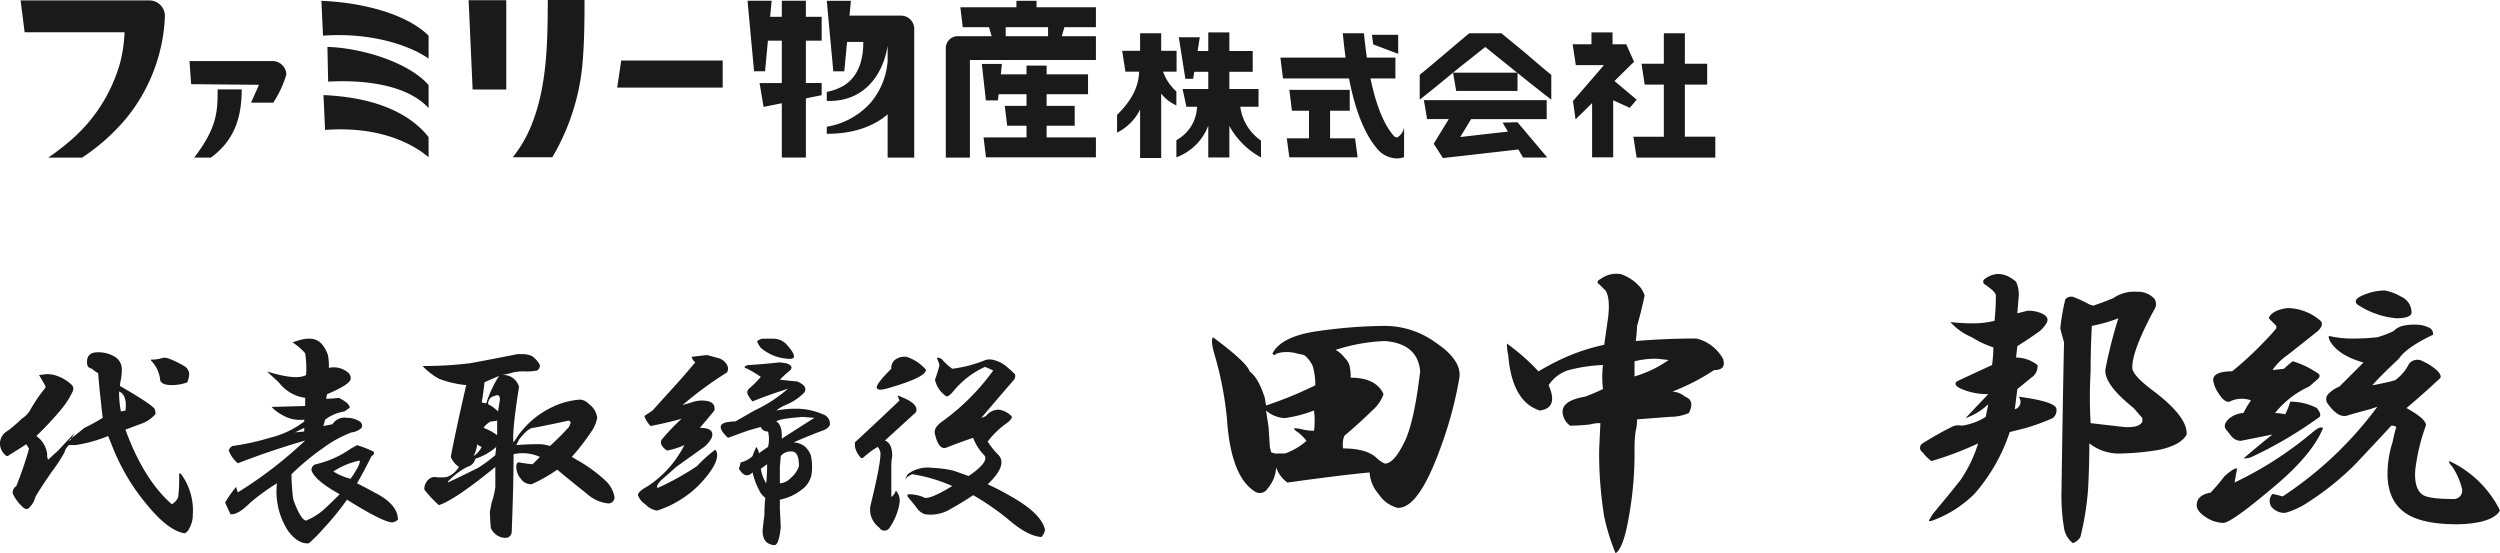 <svg id="message_ceo.svg" xmlns="http://www.w3.org/2000/svg" width="386.498" height="85.531" viewBox="0 0 386.498 85.531">
  <defs>
    <style>
      .cls-1 {
        fill: #1a1a1a;
        fill-rule: evenodd;
      }
    </style>
  </defs>
  <path id="text" class="cls-1" d="M996.852,187.189q-1.83,0-1.547,1.969a0.9,0.9,0,0,0,.7.563,6.752,6.752,0,0,0,.984.7q0.138,1.971.422,4.359,0.138,1.407.281,2.531a28.142,28.142,0,0,1-2.812,1.547q-3.375,2.673-2.11,1.828c0.093-.186.282-0.514,0.563-0.984q-0.844.844-2.531,2.672l-1.547,1.406a1.445,1.445,0,0,1-.141-0.844,4.032,4.032,0,0,0-1.687-2.812,51.133,51.133,0,0,0,3.937-4.219,13.194,13.194,0,0,0,1.688-2.672,0.872,0.872,0,0,0-.282-1.125,6.047,6.047,0,0,0-2.109-1.265,4.561,4.561,0,0,0-1.687-.282l-1.125.141q0.422,0.705.984,1.688v0.281a22.568,22.568,0,0,0-2.391,3.515,4.022,4.022,0,0,1-1.265,1.266,22.6,22.6,0,0,1-2.11,1.828,2.3,2.3,0,0,0-1.265,2.11,2.431,2.431,0,0,0,.843,1.687,0.35,0.35,0,0,0,.563,0q1.4-.843,2.672-1.687l0.422,0.7a56.418,56.418,0,0,1-1.969,5.765,1.267,1.267,0,0,0-.563,1.125,6.165,6.165,0,0,0,1.547,2.11q0.561,0.563.985,0.14a3.473,3.473,0,0,0,.984-1.687q0.982-1.687,2.672-4.078a25.329,25.329,0,0,0,1.828-2.813,2.121,2.121,0,0,1,.7-1.125h0.985a21.026,21.026,0,0,0,5.062-1.406q0.281,0.7.563,1.406a32.4,32.4,0,0,0,5.488,9.281q3.225,3.939,5.76,4.36a1.268,1.268,0,0,0,.7-0.7,4.139,4.139,0,0,0,.57-2.11,9.5,9.5,0,0,0-1.69-6.187q-0.42-.561-0.42,0a24.149,24.149,0,0,1-.14,3.375,2.133,2.133,0,0,1-.99,1.125q-4.35-3.8-7.17-11.531l2.25-.844a5.385,5.385,0,0,0,2.39-1.547,2.028,2.028,0,0,0-.14-0.844q-0.705-.843-5.34-3.515a3.838,3.838,0,0,1,.14-0.985,8.2,8.2,0,0,0,.14-1.547,2.264,2.264,0,0,0-.845-1.828,4.808,4.808,0,0,0-2.953-.844h0Zm11.108,0.985a1.775,1.775,0,0,0-1.41,0,5.836,5.836,0,0,1-1.4.14v0.141a4.919,4.919,0,0,1,1.4,2.813q0,0.986,1.83.984a6.729,6.729,0,0,0,2.39-.422,4.441,4.441,0,0,0,.28-1.125,1.469,1.469,0,0,0-.56-1.266,14.777,14.777,0,0,0-2.53-1.265h0Zm-7.73,5.062c0.84,0.376,1.17,1.36.98,2.953l-0.7.141a14.354,14.354,0,0,1-.28-3.094h0Zm29.6-8.156a4.932,4.932,0,0,0-1.4.141q-0.57.141-1.41,0.422a9.056,9.056,0,0,1,1.97,1.687,15.14,15.14,0,0,1,.14,3.375q-1.545.844-6.05-.562l1.83,1.687a6.165,6.165,0,0,0,4.08,2.391v1.265l-5.2.141a6.577,6.577,0,0,0,1.69,1.266,5.308,5.308,0,0,0,3.37.7v0.281a14.212,14.212,0,0,1-5.34,2.531,36.565,36.565,0,0,1-5.77,1.266,1.14,1.14,0,0,0-.56.7,4.754,4.754,0,0,0,1.4,1.969q5.07-1.968,10.41-3.516a64.223,64.223,0,0,1-10.41,8.016L1018.3,208a20.441,20.441,0,0,0-1.68,2.391q0.27,0.705.84,1.828,1.125,0.141,3.09-1.828a33.558,33.558,0,0,1,4.08-2.954,11.209,11.209,0,0,0,1.69,7.313c1.03,1.406,2.11,2.061,3.23,1.969a21.774,21.774,0,0,0,2.11-2.11,43.161,43.161,0,0,0,3.8-4.64q5.625,3.516,7.03,3.515a1.666,1.666,0,0,0,.84-0.422c0-1.593-1.21-3-3.65-4.218q-0.99-.561-2.67-1.407,1.125-1.967,2.25-4.218c0.37-.187.46-0.422,0.28-0.7a19.824,19.824,0,0,0-2.53-.985l-0.99.563a15.592,15.592,0,0,1-5.34,2.39,0.864,0.864,0,0,0-.7.985q0.555,1.548,4.35,3.656c-1.31,1.314-2.25,2.2-2.81,2.672a10.6,10.6,0,0,1-2.39,1.406c-0.56-.092-1.22-1.171-1.97-3.234a27.428,27.428,0,0,1-.28-3.938,37.77,37.77,0,0,1,4.92-4.078,18.281,18.281,0,0,1,4.36-2.391,2.641,2.641,0,0,0,1.55-.7,0.76,0.76,0,0,0-.28-0.984,3.5,3.5,0,0,0-1.97-.563,2.2,2.2,0,0,0-2.25.985l-1.41.281,0.28-.984a6.514,6.514,0,0,1,2.96-1.266l0.84-.562c0-.468-0.56-0.985-1.69-1.547a15.969,15.969,0,0,1-1.96.14l0.14-.7q3.645-1.545,3.65-2.39a1.1,1.1,0,0,0-.42-0.985,3.474,3.474,0,0,0-2.95-.7,8.407,8.407,0,0,0-.14-1.969,5.05,5.05,0,0,0-.71-1.406,2.434,2.434,0,0,0-1.97-1.125h0Zm-0.98,13.781v0.563l-1.41.14Zm8.58,5.063q0.135,0.564-1.41,2.812a9.091,9.091,0,0,1-2.67-1.125,11.3,11.3,0,0,1,4.08-1.687h0Zm25.04-16.453h-0.7q-4.215.843-7.31,1.406a57.178,57.178,0,0,1-7.32.422,10.355,10.355,0,0,0,2.53,1.969,15.41,15.41,0,0,0,4.22.984q-1.68,7.314-2.39,11.109a3.44,3.44,0,0,0,1.27,1.547,3.811,3.811,0,0,1-1.83,1.547,6.809,6.809,0,0,1-1.97,0,1.546,1.546,0,0,0-1.26.844,1.7,1.7,0,0,0-.29,1.125,18.445,18.445,0,0,0,2.25,2.39q2.535-.843,8.72-5.906V208a12.283,12.283,0,0,1-.56,2.391c-0.09.47-.19,0.938-0.28,1.406,0,0.562.05,1.406,0.14,2.531a2.489,2.489,0,0,0,2.39,1.547,0.978,0.978,0,0,0,.84-0.844q0.285-7.452.29-12.094a6.429,6.429,0,0,1,4.07.422l-1.12,1.125a17.968,17.968,0,0,1-2.11-.281c-0.28,0-.42.235-0.42,0.7a2.787,2.787,0,0,0,.7,1.828,1.891,1.891,0,0,0,1.69.844,24.181,24.181,0,0,0,3.94-2.25q2.52,2.109,4.5,3.656a5.819,5.819,0,0,0,3.23,1.547,0.933,0.933,0,0,0,1.12-.984,4.522,4.522,0,0,0-1.26-2.391,21.9,21.9,0,0,0-4.64-3.375,8.082,8.082,0,0,0-.7-0.422,35.675,35.675,0,0,0,3.23-4.218,5.722,5.722,0,0,0,.7-1.829,3.057,3.057,0,0,0-1.26-2.109,2.036,2.036,0,0,0-1.41-.7,11.791,11.791,0,0,0-4.22,1.125,13.611,13.611,0,0,0-5.48,4.641l-0.56.843q-0.285-1.4.84-8.578a2.5,2.5,0,0,0-2.67-1.828,16.294,16.294,0,0,0,1.83-.422,7.331,7.331,0,0,1,1.82-.14,8.306,8.306,0,0,0,1.83-.141,0.946,0.946,0,0,0,.42-0.844,3.777,3.777,0,0,0-1.26-1.406,3.534,3.534,0,0,0-1.55-.281h0Zm-3.51,3.375a17.779,17.779,0,0,0-1.97,4.218,2.319,2.319,0,0,1-.71-0.14c0.19-1.031.33-2.061,0.43-3.094q0.555-.281,2.25-0.984h0Zm-1.13,3.234,0.42-.141c0.56-.281.85-0.092,0.85,0.563l-0.29,1.828a5.978,5.978,0,0,0-1.54-1.125,1.322,1.322,0,0,1,.56-1.125h0Zm0.84,3.656v2.25a9.31,9.31,0,0,0-2.11-1.125,3.16,3.16,0,0,1,1.13-.984,5.752,5.752,0,0,0,.98-0.141h0Zm11.11,0,0.28,0.282-0.28.7a41.578,41.578,0,0,1-2.95,2.953,5.478,5.478,0,0,0-1.97-.281c-1.03,0-2.11.048-3.23,0.14l0.42-.844c0.93-1.217,1.69-1.828,2.25-1.828q2.25-.421,5.48-1.125h0Zm-14.2,3.657a1.741,1.741,0,0,0,.7.421,3.466,3.466,0,0,1-1.26,1.407,4.623,4.623,0,0,0,.56-1.828h0Zm2.95,0.421-0.14,1.266a21.839,21.839,0,0,1-2.67,1.969c-1.88.938-3.42,1.687-4.64,2.25v-0.141a11.1,11.1,0,0,1,2.95-2.25,1.735,1.735,0,0,0,1.27-1.265,9.091,9.091,0,0,0,3.23-1.829h0Zm42.72-16.734h-1.4a1.352,1.352,0,0,0-.99.422,3.618,3.618,0,0,0,.57.984,7.016,7.016,0,0,0,4.07,1.688q2.115,0.283,0-2.11a2.814,2.814,0,0,0-2.25-.984h0Zm-10.12,2.531c-0.94.095-1.74,0.189-2.39,0.282a1.521,1.521,0,0,0,.56.843q-1.41,1.688-2.67,3.094c-1.78,1.969-3.1,3.423-3.94,4.359l-1.26.844a3.831,3.831,0,0,0,.98,1.547c1.87-.373,3.47-0.749,4.78-1.125a34.6,34.6,0,0,0-3.09,3.234q-0.42.845,0.84,1.688a11.571,11.571,0,0,0,2.67-.844,16.429,16.429,0,0,1-5.62,6.328c-1.03.563-1.55,1.033-1.55,1.407a2.8,2.8,0,0,0,1.13,1.406,3.167,3.167,0,0,0,1.82.984,16.2,16.2,0,0,0,6.47-3.937q2.82-2.953,2.82-4.641a1.144,1.144,0,0,0-.29-0.844,21.225,21.225,0,0,0-2.81,2.532,42.3,42.3,0,0,1-6.05,3.375c-0.28-.093-0.14-0.468.43-1.125,0.65-.563,1.45-1.266,2.39-2.11,0.65-.468,1.97-1.406,3.93-2.812a4.41,4.41,0,0,0,1.55-1.688q0.57-1.545-1.83-1.547,0.99-1.123,2.25-2.672c0.19-1.03-.47-1.546-1.97-1.546a4.883,4.883,0,0,0-1.54.281l-1.41.422a57.066,57.066,0,0,1,6.89-5.063,1.166,1.166,0,0,0,0-1.125,2.218,2.218,0,0,0-1.54-1.125c-0.66-.187-1.18-0.327-1.55-0.422h0Zm11.25,1.125q-2.535.284-4.92,0.422c-0.66.189-.71,0.376-0.14,0.563a16.029,16.029,0,0,1,2.11,1.265,16.634,16.634,0,0,1-1.83,1.828,0.779,0.779,0,0,0-.14.985,5.211,5.211,0,0,0,.7.984q1.965-.843,5.48-1.969a22.454,22.454,0,0,1-5.2,3.375l-2.95,1.688a6.032,6.032,0,0,0-1.41.141c-1.22.281-1.12,1.078,0.28,2.39l3.1-1.125,1.97-.562a1.083,1.083,0,0,0,1.12.7,5.078,5.078,0,0,1,0,2.39q-0.84.564-1.41,0.985a1.893,1.893,0,0,0-.42-0.985c-0.28.657-.47,1.125-0.56,1.407a3.834,3.834,0,0,1-1.83.984l-0.28.984c0.66,1.125,1.36,1.314,2.11.563a10.88,10.88,0,0,0,.98,2.672,3.115,3.115,0,0,0,.99,1.265,22.8,22.8,0,0,0-.14,2.672c-0.1.657-.19,1.453-0.28,2.391,0,1.406.61,2.156,1.82,2.25q0.705,0,.99-2.813l-0.14-2.812v-1.406a7.941,7.941,0,0,0,3.37-1.547,3.7,3.7,0,0,0,1.55-2.531,8.476,8.476,0,0,0-.14-2.813,3.868,3.868,0,0,0-.84-1.266,3.052,3.052,0,0,0-1.83-.7q2.25-.981,4.5-1.828a1.809,1.809,0,0,0,1.12-.844,1.561,1.561,0,0,0-1.12-1.687,10.326,10.326,0,0,0-4.22-.844,15.069,15.069,0,0,0-2.95.281,6.28,6.28,0,0,1,1.4-.843,8.421,8.421,0,0,0,2.96-1.969c0.37-.655,0-1.217-1.13-1.688-1.12-.092-2.02-0.186-2.67-0.281a18.811,18.811,0,0,1,1.55-1.406c0.46-.468.28-0.844-0.57-1.125Zm3.51,8.438,1.83,0.14q-2.67,1.688-5.06,3.235,0.135-2.109-.84-2.672c0.28-.281,1.64-0.514,4.07-0.7h0Zm-1.68,5.344c0.75,0,1.12.751,1.12,2.25a3.87,3.87,0,0,1-1.26,1.828,2.455,2.455,0,0,1-1.69.843v-2.531l0.14-1.687a1.931,1.931,0,0,1,1.69-.7h0Zm-3.8,1.968c0,0.939-.05,1.923-0.14,2.953a6.037,6.037,0,0,1-.84-2.25ZM1122,187.893a2.4,2.4,0,0,0-1.55.281,1.572,1.572,0,0,0-.84,1.547q-2.4,2.392-2.25,2.953c0.09,0.376.74,0.376,1.96,0,3.85-1.125,5.72-2.061,5.63-2.813a6.732,6.732,0,0,0-2.95-1.968h0Zm5.48,0.421a1,1,0,0,0-.84-0.281c0.09,0.189.23,0.563,0.42,1.125a19.481,19.481,0,0,1-.7,2.25,4.094,4.094,0,0,0,1.68,2.531c0.19,0.189.57-.046,1.13-0.7a13.579,13.579,0,0,1,4.92-3.8c0.47,0.189.89,0.376,1.27,0.563a34.8,34.8,0,0,1-7.88,7.875c-0.94.657-1.31,1.314-1.12,1.969q0.555,2.392,1.68,2.109c1.41-.562,2.82-1.077,4.22-1.547a7.9,7.9,0,0,0,1.55,2.531q1.26,0.986-2.25,3.375c-1.03-.373-1.83-0.654-2.39-0.843a17.14,17.14,0,0,0-3.24-.422,5.117,5.117,0,0,0-3.79.984l-0.43.844a2.638,2.638,0,0,1,1.13-.844,24.24,24.24,0,0,1,6.19,1.828q-3.24,1.971-4.22,1.828a5.952,5.952,0,0,0-2.39-.562c-0.38,0-.42.189-0.14,0.562q0.84,0.986,1.26,1.547a2.4,2.4,0,0,0,1.27.985,5.921,5.921,0,0,0,3.51-.563q2.535-1.4,3.94-2.39a39.6,39.6,0,0,1,5.49,3.8q2.94,2.532,5.06,2.672a2.093,2.093,0,0,0,.56-1.125c-0.37-1.687-2.16-3.421-5.34-5.2-1.13-.655-2.3-1.265-3.52-1.828,2.16-2.061,2.67-3.608,1.55-4.641a11.454,11.454,0,0,1-1.55-1.968,13.575,13.575,0,0,1,3.1-2.953c0.56-.468.74-0.8,0.56-0.985a3.277,3.277,0,0,0-1.97-.984,2.472,2.472,0,0,0-1.97.984,5.2,5.2,0,0,1-.7.281c1.5-1.779,3.18-3.748,5.06-5.906a1,1,0,0,0,.14-0.844c-0.38-.373-0.84-0.795-1.41-1.265a4.874,4.874,0,0,0-2.11-.985,2.153,2.153,0,0,0-1.26.141,19.831,19.831,0,0,1-4.92,1.266,8.961,8.961,0,0,1-1.55-1.407h0Zm-6.33,5.766c-0.37-.187-0.56-0.233-0.56-0.141l0.28,0.7q-3.24,3.094-6.89,6.468v0.563a3.012,3.012,0,0,0,.7,1.547c0.19,0.375.43,0.422,0.71,0.14a13.316,13.316,0,0,1,2.11-1.547,1.938,1.938,0,0,1,.42.844c0.09,0.938-.42,3.705-1.55,8.3a3.645,3.645,0,0,0,.14,1.688,3.99,3.99,0,0,0,1.27,1.687,0.912,0.912,0,0,0,1.54,0,9.239,9.239,0,0,0,1.55-3.8,2.289,2.289,0,0,0-.56-1.969,1.817,1.817,0,0,1-.7.985v-4.641a8.28,8.28,0,0,1,.14-1.687c0-1.312-.38-2.11-1.13-2.391q1.7-1.545,4.78-4.359,0.57-1.266-2.25-2.391h0ZM1196.1,183.1a76.413,76.413,0,0,0-10.35.781q-5.865.783-7.23,3.515c0.26,0.263.45,0.263,0.59,0l0.78-.195a6.061,6.061,0,0,1,2.54.195l0.97,0.2a4.35,4.35,0,0,1,1.37,1.758,10.644,10.644,0,0,1,.39,2.929,59.882,59.882,0,0,1-7.62,3.125l-0.19-1.172q-0.99-3.121-2.35-4.1c-0.26-.91-2.14-2.667-5.66-5.274-0.26.263-.2,1.108,0.2,2.539a53.61,53.61,0,0,1,1.95,9.961q0.585,8.987,4.3,11.328a1.374,1.374,0,0,0,1.95-.39,5.529,5.529,0,0,0,1.37-3.32,4.657,4.657,0,0,0,1.75,2.343q8.4-1.172,12.7-1.562a5.466,5.466,0,0,0,1.37,3.32,5.065,5.065,0,0,0,2.93,2.149q3.315,0.2,6.83-9.766a59.122,59.122,0,0,0,2.74-10.352q0.39-2.733-3.72-5.468a13.33,13.33,0,0,0-7.61-2.539h0Zm-0.2,2.343q5.085,0.394,5.47,4.688-0.975,8.2-2.54,11.133-1.56,3.126-2.93,3.125a4.461,4.461,0,0,1-1.17-.782q-1.56-1.56-5.27-1.562a3.561,3.561,0,0,1,.19-1.953c1.69-1.432,3.13-2.735,4.3-3.907a5.885,5.885,0,0,0,1.76-2.539c-0.78-1.69-2.48-2.539-5.08-2.539a8.209,8.209,0,0,0-.2-1.953,3.083,3.083,0,0,0-.78-1.172,4.217,4.217,0,0,0-1.36-1.172,28.27,28.27,0,0,1,7.61-1.367h0Zm-10.94,10.742a12.519,12.519,0,0,1,0,3.125,7.158,7.158,0,0,1-1.75-.195,5.872,5.872,0,0,0-1.37-.195,1.162,1.162,0,0,0,.59.586,7.073,7.073,0,0,1,1.36,1.367,9.692,9.692,0,0,1-3.32,1.953h-0.97a2.041,2.041,0,0,1-1.18-.2l-0.19-.781-0.2-3.125-0.39-2.54a4.645,4.645,0,0,0,2.93,1.172,20.57,20.57,0,0,0,4.49-1.172h0Zm47.4-21.093a4.1,4.1,0,0,0-3.13.781c-0.52.262-.58,0.522-0.19,0.781l0.98,0.977c0.51,0.781.65,2.215,0.39,4.3l-0.59,4.1a29.791,29.791,0,0,0-6.05,1.953,38.547,38.547,0,0,0-4.11,2.149,32.956,32.956,0,0,0-4.88-4.3,7.24,7.24,0,0,0,.2,1.758q0.585,7.227,4.88,8.593,2.925-.388,1.37-3.906a5.594,5.594,0,0,1,3.12-2.344,24.008,24.008,0,0,1,5.28-.781,15.9,15.9,0,0,0,0,3.711c-0.79.391-1.7,0.781-2.74,1.172q-3.51.587-3.51,2.344a2.793,2.793,0,0,0,1.17,2.148,28.347,28.347,0,0,0,3.12-.195,5.135,5.135,0,0,1,1.56-.195l-0.19,4.1a61.412,61.412,0,0,0,.78,10.352,32.983,32.983,0,0,0,1.76,5.664q1.17-.783,1.95-5.078a55.327,55.327,0,0,0,.98-11.133,16.919,16.919,0,0,1,.19-2.735,7.225,7.225,0,0,0,.2-1.757c1.69-.128,3.38-0.26,5.08-0.391a7.389,7.389,0,0,0,2.93-.586c0.65-1.3.45-2.148-.59-2.539a3.4,3.4,0,0,0-1.95-.781,33.177,33.177,0,0,0,6.44-3.321c1.3,0,1.76-.585,1.37-1.757a6.459,6.459,0,0,0-4.1-3.125c-3.13,0-6.25.131-9.38,0.39a20.991,20.991,0,0,0,.2-2.343q0.585-1.95,1.17-4.688a4.113,4.113,0,0,0-.59-1.172,6.851,6.851,0,0,0-3.12-2.148h0Zm5.66,13.086,1.76,0.2a18.049,18.049,0,0,1-5.27,2.539v-2.344a13.123,13.123,0,0,1,3.51-.39h0Zm55.47-11.914q-2.535-2.148-4.88-.391a0.488,0.488,0,0,0,0,.781c1.17,0.781,1.76,1.367,1.76,1.758,0,1.3-.07,2.606-0.2,3.906a14.349,14.349,0,0,1-3.51.391c-0.92,0-2.02-.064-3.32-0.195a9.322,9.322,0,0,0,3.32,2.343,14.325,14.325,0,0,0,3.32,1.563,19.312,19.312,0,0,1-.2,2.734q-2.145.98-5.47,2.539-0.585.587,0.78,1.172a10.046,10.046,0,0,0,4.11.781l-3.52,3.711a9.512,9.512,0,0,0,3.52-2.148q-0.21.98-.39,1.953a9.281,9.281,0,0,1-3.72,1.367,2.212,2.212,0,0,0-1.56.2,50.342,50.342,0,0,0-4.49,2.539,0.792,0.792,0,0,0,0,1.367,6.552,6.552,0,0,0,1.37,1.367,50.894,50.894,0,0,0,7.22-2.734,20.736,20.736,0,0,1-2.73,5.664q-1.365,1.758-4.3,5.273l-0.58.977c0,0.131.19,0.131,0.58,0a17.877,17.877,0,0,0,6.45-4.1,27.661,27.661,0,0,0,5.47-9.57c0.51-.128,1.3-0.324,2.34-0.586a33.206,33.206,0,0,0,4.3-1.563,1.515,1.515,0,0,0,.58-1.367q0-1.172-5.86-1.953a1.2,1.2,0,0,1-.58,1.953l0.39-3.125,2.15-1.758a2.092,2.092,0,0,0,.97-1.953,5.441,5.441,0,0,0-3.32-1.172l0.2-1.757c1.43-.91,2.41-1.563,2.93-1.954a4.462,4.462,0,0,0,1.56-1.562q0.585-.975-0.78-1.563a4.9,4.9,0,0,0-2.15-.39q-0.78.2-1.56,0.39l0.19-2.343a4.623,4.623,0,0,0-.39-2.539h0Zm18.75,1.562a5.759,5.759,0,0,0-3.71.977q-1.365.585-3.12,1.172l-0.59-.2a19.234,19.234,0,0,0-2.54-1.172,1.245,1.245,0,0,0-1.17.391,33.442,33.442,0,0,0-.78,4.492c0.13,0.522.32,1.239,0.58,2.149q-0.2,9.375-.39,22.851a30.5,30.5,0,0,0,.39,5.86,3.684,3.684,0,0,0,1.37,2.343,2.187,2.187,0,0,0,1.17-.976,44.532,44.532,0,0,0,1.18-7.422c0.12-2.213.19-4.556,0.19-7.031a7.392,7.392,0,0,0,5.08,1.562,39.906,39.906,0,0,0,5.86-.586q3.315-.779,4.1-2.344,0.2-2.732-5.27-6.836-3.135-2.343-3.13-3.515,0-2.733,3.52-9.18a1.4,1.4,0,0,0-.2-1.562,3.442,3.442,0,0,0-2.54-.977h0Zm-2.93,4.1a70.12,70.12,0,0,0-1.95,7.617q-0.585,2.343,4.3,6.25l1.36,1.562v0.586c-0.39.653-1.36,0.913-2.93,0.782l-5.07-.586a69.307,69.307,0,0,1,0-8.008q0-3.516.19-7.031a23.174,23.174,0,0,0,4.1-1.172h0Zm41.21-4.3a8.655,8.655,0,0,0-3.9.976q-0.975.587-.39,1.172a12.944,12.944,0,0,0,6.05,2.149c1.43,0,2.22-.26,2.35-0.782a2.653,2.653,0,0,0-1.57-2.539,8,8,0,0,0-2.54-.976h0Zm-14.64,2.734h-0.59c-1.56.263-2.47,0.781-2.73,1.563l1.17,1.172v0.39c-0.66.781-1.31,1.5-1.96,2.149a51.02,51.02,0,0,1-4.88,4.492c-1.95,0-2.93.458-2.93,1.367a4.838,4.838,0,0,0,.78,1.953c0.65,1.044,1.24,1.5,1.76,1.367a4.2,4.2,0,0,1,3.32-.195,12.936,12.936,0,0,0-1.17,1.953,3.667,3.667,0,0,0-2.34.977c-0.66.653-.72,1.239-0.2,1.757l0.78,0.977a1.879,1.879,0,0,0,1.37.586c0.65-.128,2.28-0.455,4.88-0.977q-1.755,1.369-4.49,3.711a3.653,3.653,0,0,0,1.17-.195,63.634,63.634,0,0,0,10.35-6.055c0.52-.259.46-0.781-0.19-1.562a8.955,8.955,0,0,0-4.1-.977,10.021,10.021,0,0,1-.78,1.953,8.757,8.757,0,0,0-1.57-.195,14.537,14.537,0,0,1,5.28-4.1l1.36-1.172c0.39-.391.33-0.714-0.19-0.977a13.842,13.842,0,0,0-3.71-1.758,17.315,17.315,0,0,0-1.37,1.172l-1.76.195a8.871,8.871,0,0,1,2.35-2.343q2.73-2.148,4.68-3.711,0.975-.975.39-1.563a7.913,7.913,0,0,0-4.68-1.953h0Zm19.33,2.539a8.251,8.251,0,0,0-1.95.2,2.91,2.91,0,0,0-1.37.781,14.637,14.637,0,0,1-2.54.976,33.183,33.183,0,0,1-3.71.2,15.316,15.316,0,0,1-3.71-.391q-0.2,0,0,.586,1.17,2.343,5.27,3.516l-3.71,3.711a5.139,5.139,0,0,0-1.75,1.171,1.178,1.178,0,0,0,0,1.563c1.04,1.434,2.01,2.02,2.93,1.758,1.3-.391,2.47-0.714,3.51-0.977l1.17-.39a57.231,57.231,0,0,1-14.65,13.867,14.11,14.11,0,0,0-1.56-.391,1.6,1.6,0,0,0-.19,1.953,2.587,2.587,0,0,0,2.15.977,12.393,12.393,0,0,0,3.71-1.758,43.174,43.174,0,0,0,7.03-5.664q3.51-3.708,5.66-6.055a1.134,1.134,0,0,1,.78.2c-0.26.912-.46,1.693-0.58,2.343a16.3,16.3,0,0,0-.78,4.883c0,2.734.9,4.755,2.73,6.055q2.535,1.758,8.01,1.758a18.814,18.814,0,0,0,3.71-.391c1.56-.391,2.54-0.977,2.93-1.758a16.5,16.5,0,0,0-7.81-7.617c-0.14.131,0,.391,0.39,0.781a10.649,10.649,0,0,1,1.56,3.516,1.3,1.3,0,0,1-1.37,1.562c-2.73,0-4.36-.259-4.88-0.781-0.78-.65-1.11-1.886-0.98-3.711a30.765,30.765,0,0,1,1.56-6.64c0.4-.65-0.58-1.627-2.92-2.93q2.34-1.95,5.07-4.492c0.39-.26.26-0.714-0.39-1.368a8.86,8.86,0,0,0-2.15-1.367,1.641,1.641,0,0,0-2.14.391,6.876,6.876,0,0,1-2.15,2.539c-0.92.262-2.09,0.522-3.52,0.781q1.17-1.363,4.1-4.1,1.17-1.758,5.28-3.711a1.057,1.057,0,0,0-.78-1.172,4.416,4.416,0,0,0-1.96-.391h0Zm-15.82,16.6a55.967,55.967,0,0,1-12.11,7.812c0.13-.781.26-1.5,0.39-2.148q-0.39-.192-1.95,1.172a28.846,28.846,0,0,1-2.15,2.539c-1.43.262-2.15,0.912-2.15,1.953,0,0.653.52,1.3,1.57,1.953a5.131,5.131,0,0,0,2.53.781c0.79,0,3.19-1.69,7.23-5.078q6.45-5.272,8.2-9.57-0.39-.39-1.56.586h0Z" transform="translate(-981.812 -132.719)"/>
  <path id="logo" class="cls-1" d="M1093.54,146.263h-16.31l0.62-4.182h15.69v4.182Zm57.7,7.7v3.075h-17l-0.37-3.075h6.64v-1.8h-2.99l-0.37-3.075h3.36v-1.8h-4.31l-0.11.953h-1.86l-0.63-5.632h3.11l-0.17,1.6h3.97v-1.342h3.11v1.342h6.4v3.075h-6.4v1.8h4.34v3.075h-4.34v1.8h7.62Zm-4.87-17.04-0.41,1.392h5.28V142h-19.48V157.08h-3.73V140.156a1.85,1.85,0,0,1,1.86-1.844h5.23l-0.41-1.392h-4.06l-0.37-3.075h8.67v-1h3.11v1h9.18v3.075h-4.87Zm-2.53,0h-6.55v1.39h6.55v-1.39Zm-138.95-4.139c-0.06,0-19.821,0-19.895,0l0.623,4.921h15.452a22.657,22.657,0,0,1-.7,4.77,24.627,24.627,0,0,1-8.144,12.375,32.583,32.583,0,0,1-2.971,2.233h5.256a31.411,31.411,0,0,0,6.719-5.954,26.651,26.651,0,0,0,6.08-15.883,2.409,2.409,0,0,0-2.42-2.462m43.18,8.991c-2.82-2-8.86-4.089-16.32-3.54l-0.25-5.389c7.41,0.325,13.61,2.421,16.57,5.389v3.54Zm0,4.1c-2.79-3.283-9.81-5.705-15.64-5.907l0.11,5.372c5.38-.3,12.13.395,15.53,4.079v-3.544Zm0,8.042c-2.78-3.544-7.96-6.131-16.25-6.5l0.25,5.389c8.3-.612,13.43,2.044,16,4.218v-3.112Zm12.01-7.361h-5.2l-0.62-13.808h5.82v13.808Zm6.42-13.842c-0.03,6.431-.09,13.1-2.41,19.051a19.827,19.827,0,0,1-3,5.263h6.11a34.494,34.494,0,0,0,4.62-13.991c0.33-3.493.36-6.934,0.36-10.323h-5.68Zm42.34,14.721-2.44.494v9.149h-3.72v-8.4l-2.82.57-0.62-3.691,3.44,0v-6.549h-2.15l-0.44,4.726h-1.7l-1.01-10.9h3.73l-0.24,2.478h1.81v-2.478h3.72v2.478h2.44v3.691h-2.44v6.547h2.44v1.878Zm14.31-7.279h0v-2.991a2.044,2.044,0,0,0-2.06-2.03h-7.95l0.22-2.293h-3.73l1.01,10.9h1.7l0.43-4.543h2.51c0,2.64-.68,5.354-3.08,6.787a8.1,8.1,0,0,1-2.57.936v1.393c5.3,0.215,8.58-3.458,9.41-8.51v0.356h0v2a11.293,11.293,0,0,1-2.57,6.368,11.549,11.549,0,0,1-6.84,3.778v1.1c3.98,0,7.15-1.071,9.41-3.013v6.69h4.11V140.157m123.85,13.7v3.223h-12.17l-0.5-3.223h4.71V145.8h-2.96l-0.49-3.223h3.45v-4.719h3.25v4.719h3.45V145.8h-3.45v8.05H1247Zm-12.16-5.733-3.43-2.88,3.02-2.981-1.2-2.7h-2.12v-1.832h-3.26v1.832h-2.91l0.49,3.224h4.35l-4.79,5.548,0.4,2.847,2.56-2.528v8.384h3.26v-8.814l2.57,1.164Zm-18.42-1.344h-9.48l-0.49-2.832h9.97v2.832Zm-7.17,4.352h11.68V148.2h-18.99l0.5,2.93h3.35l-2.33,3.811,1.43,2.215,11.66-1.329,0.73,1.251h3.74l-4.6-5.463-2.31.059,0.82,1.387-7.37.84Zm12.39-6.849c-1.73-1.371-3.79-3.217-4.48-3.769l-2.34-1.922c-0.3-.242-0.6-0.484-0.89-0.727h-4.97c-1.8,1.473-5.18,4.408-7.66,6.418v3.836c1.73-1.319,5.38-4.37,6.4-5.179l3.73-2.955c2.45,1.963,7.28,5.9,10.21,8.134v-3.836Zm-29.94,12.756h-10.56l-0.39-2.93h3.43v-4.27h-2.64l-0.4-3.223h9.34v3.223h-3.04v4.27h3.86Zm2.21-18.93,0.2,1.476,3.86,1.454V138.1h-4.06Zm3.9,15.873a0.844,0.844,0,0,1-.64-0.4c-1.72-2.055-2.8-5.452-3.48-8.733h3.85v-3.224h-4.41c-0.21-1.445-.36-2.752-0.45-3.764h-3.27c0.11,1.188.25,2.459,0.43,3.764h-10.08l0.4,3.224h10.21c0.79,4.092,2.08,8.151,4.29,10.791a4.052,4.052,0,0,0,3.09,1.568,3.551,3.551,0,0,0,.73-0.076,3.6,3.6,0,0,0,.4-0.11v-4.609a2.233,2.233,0,0,1-1.07,1.565m-21.05.474a7.566,7.566,0,0,1-3.2-5.229h2.82v-2.741h-4.51v-2.659h3.61V140.6h-3.61v-2.876h-3.26V140.6h-1.65l0.34-2.122h-3.25l1.02,6.425h1.2l0.17-1.079h2.17v2.659h-3.97l0.59,2.741h1.64a6.094,6.094,0,0,1-3.19,5.158v2.654a8.341,8.341,0,0,0,4.93-4.887v4.918h3.26V152.2a12.324,12.324,0,0,0,4.89,4.862v-2.614Zm-13.08-7.594a7.45,7.45,0,0,1-2.06-3.059h2.09v-3.224h-2.38v-2.714h-3.26v2.714h-2.77l0.5,3.224h2.12c-0.06,2.158-1,4.313-3.41,6.678v2.746a8,8,0,0,0,3.56-3.559v7.48h3.26V147.19a6.19,6.19,0,0,0,2.35,1.825v-2.157Zm-148.23-.316h3.73c0,4.344-1.13,7.88-4.76,10.537h-2.58c3.31-4.351,3.67-6.785,3.61-10.537m5.17,2.044h3.45a17.242,17.242,0,0,0,2.01-4.323,2.14,2.14,0,0,0-2.01-2.1h-12.96l0.25,3.567,10.49,0.1Z" transform="translate(-981.812 -132.719)"/>
</svg>
